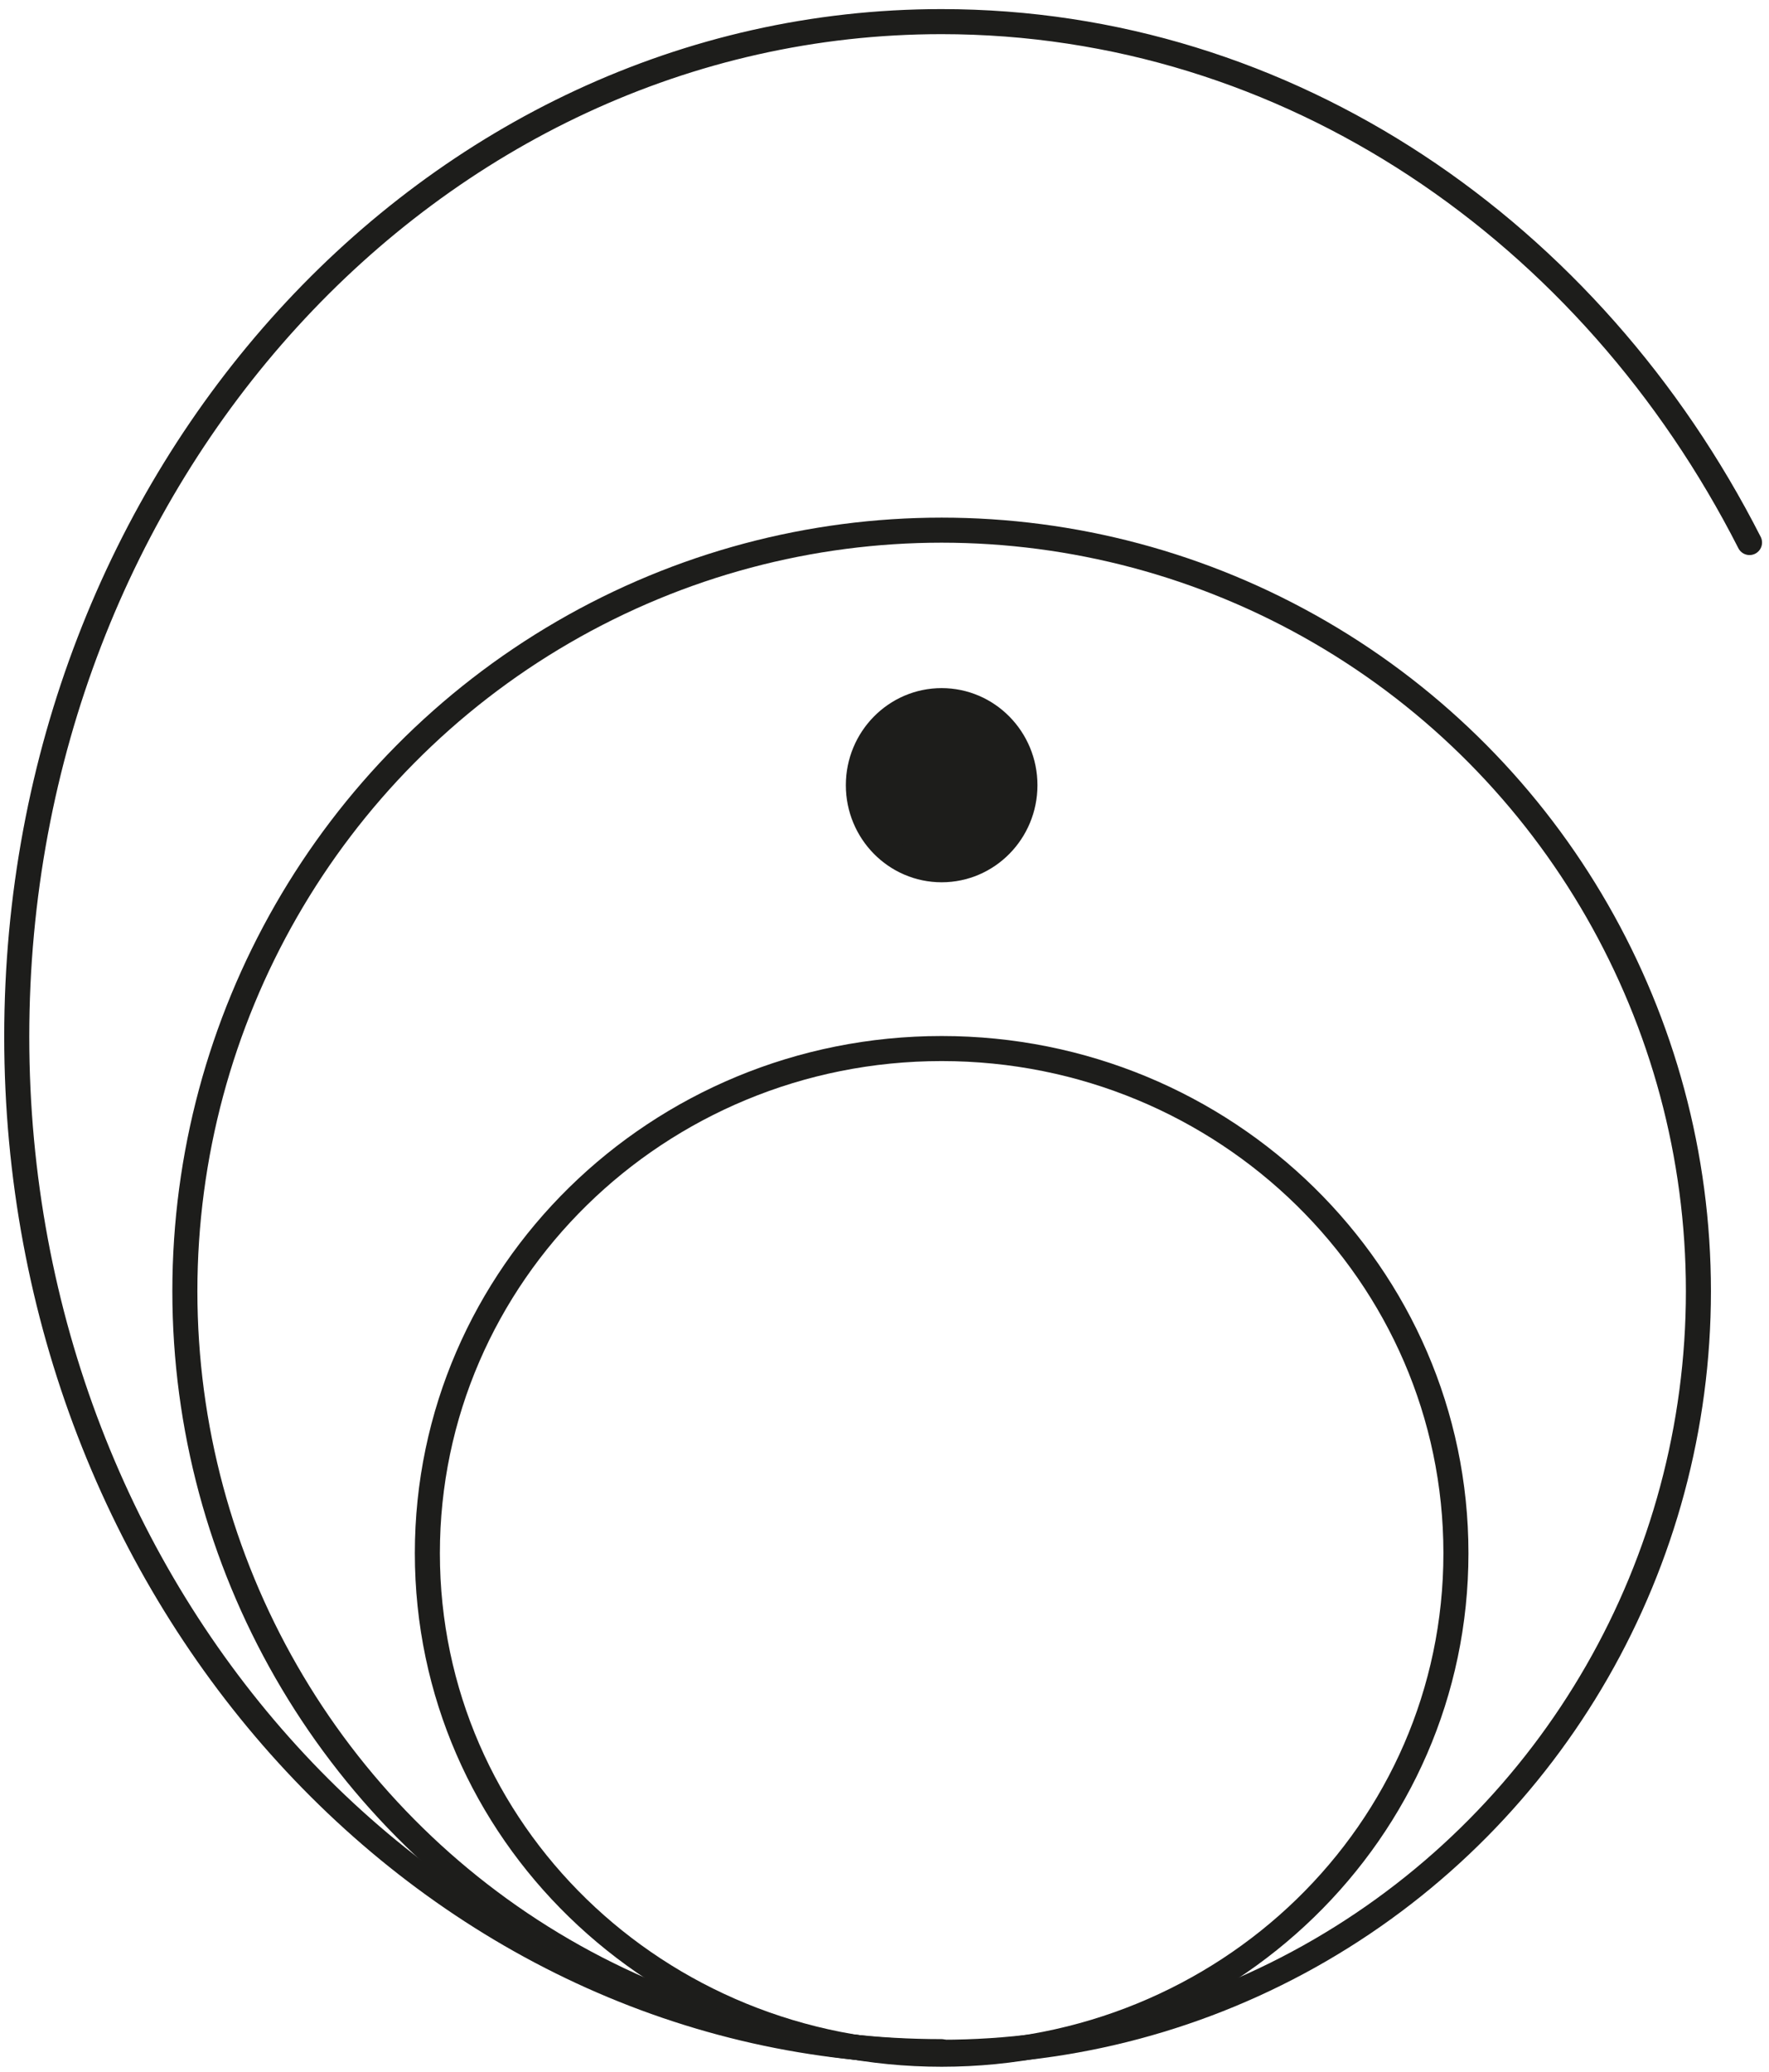 <?xml version="1.0" encoding="UTF-8"?><svg id="Ebene_1" xmlns="http://www.w3.org/2000/svg" xmlns:xlink="http://www.w3.org/1999/xlink" viewBox="0 0 486 569.03"><defs><style>.cls-1,.cls-2,.cls-3{fill:none;}.cls-2{stroke-linecap:round;}.cls-2,.cls-3{stroke:#1d1d1b;stroke-width:6.88px;}.cls-4{fill:#1d1d1b;}.cls-5{clip-path:url(#clippath);}</style><clipPath id="clippath"><rect class="cls-1" x="-1.34" width="857.85" height="571.07"/></clipPath></defs><g class="cls-5"><ellipse class="cls-3" cx="258.7" cy="354.59" rx="207.91" ry="209"/><path class="cls-3" d="M258.7,564.13c78.03,0,141.29-61.05,141.29-137.59s-63.26-138.59-141.29-138.59-141.29,62.05-141.29,138.59,63.26,137.59,141.29,137.59Z"/><path class="cls-4" d="M258.7,238.85c12.64,0,22.88-10.4,22.88-23.22s-10.25-23.22-22.88-23.22-22.88,10.4-22.88,23.22,10.25,23.22,22.88,23.22"/><path class="cls-3" d="M258.7,238.85c12.64,0,22.88-10.4,22.88-23.22s-10.25-23.22-22.88-23.22-22.88,10.4-22.88,23.22,10.25,23.22,22.88,23.22Z"/><path class="cls-2" d="M480.65,148.99C437.21,63.65,354.08,5.94,258.66,5.94,118.35,5.94,4.6,130.74,4.6,284.68s113.75,278.74,254.07,278.74"/></g></svg>
